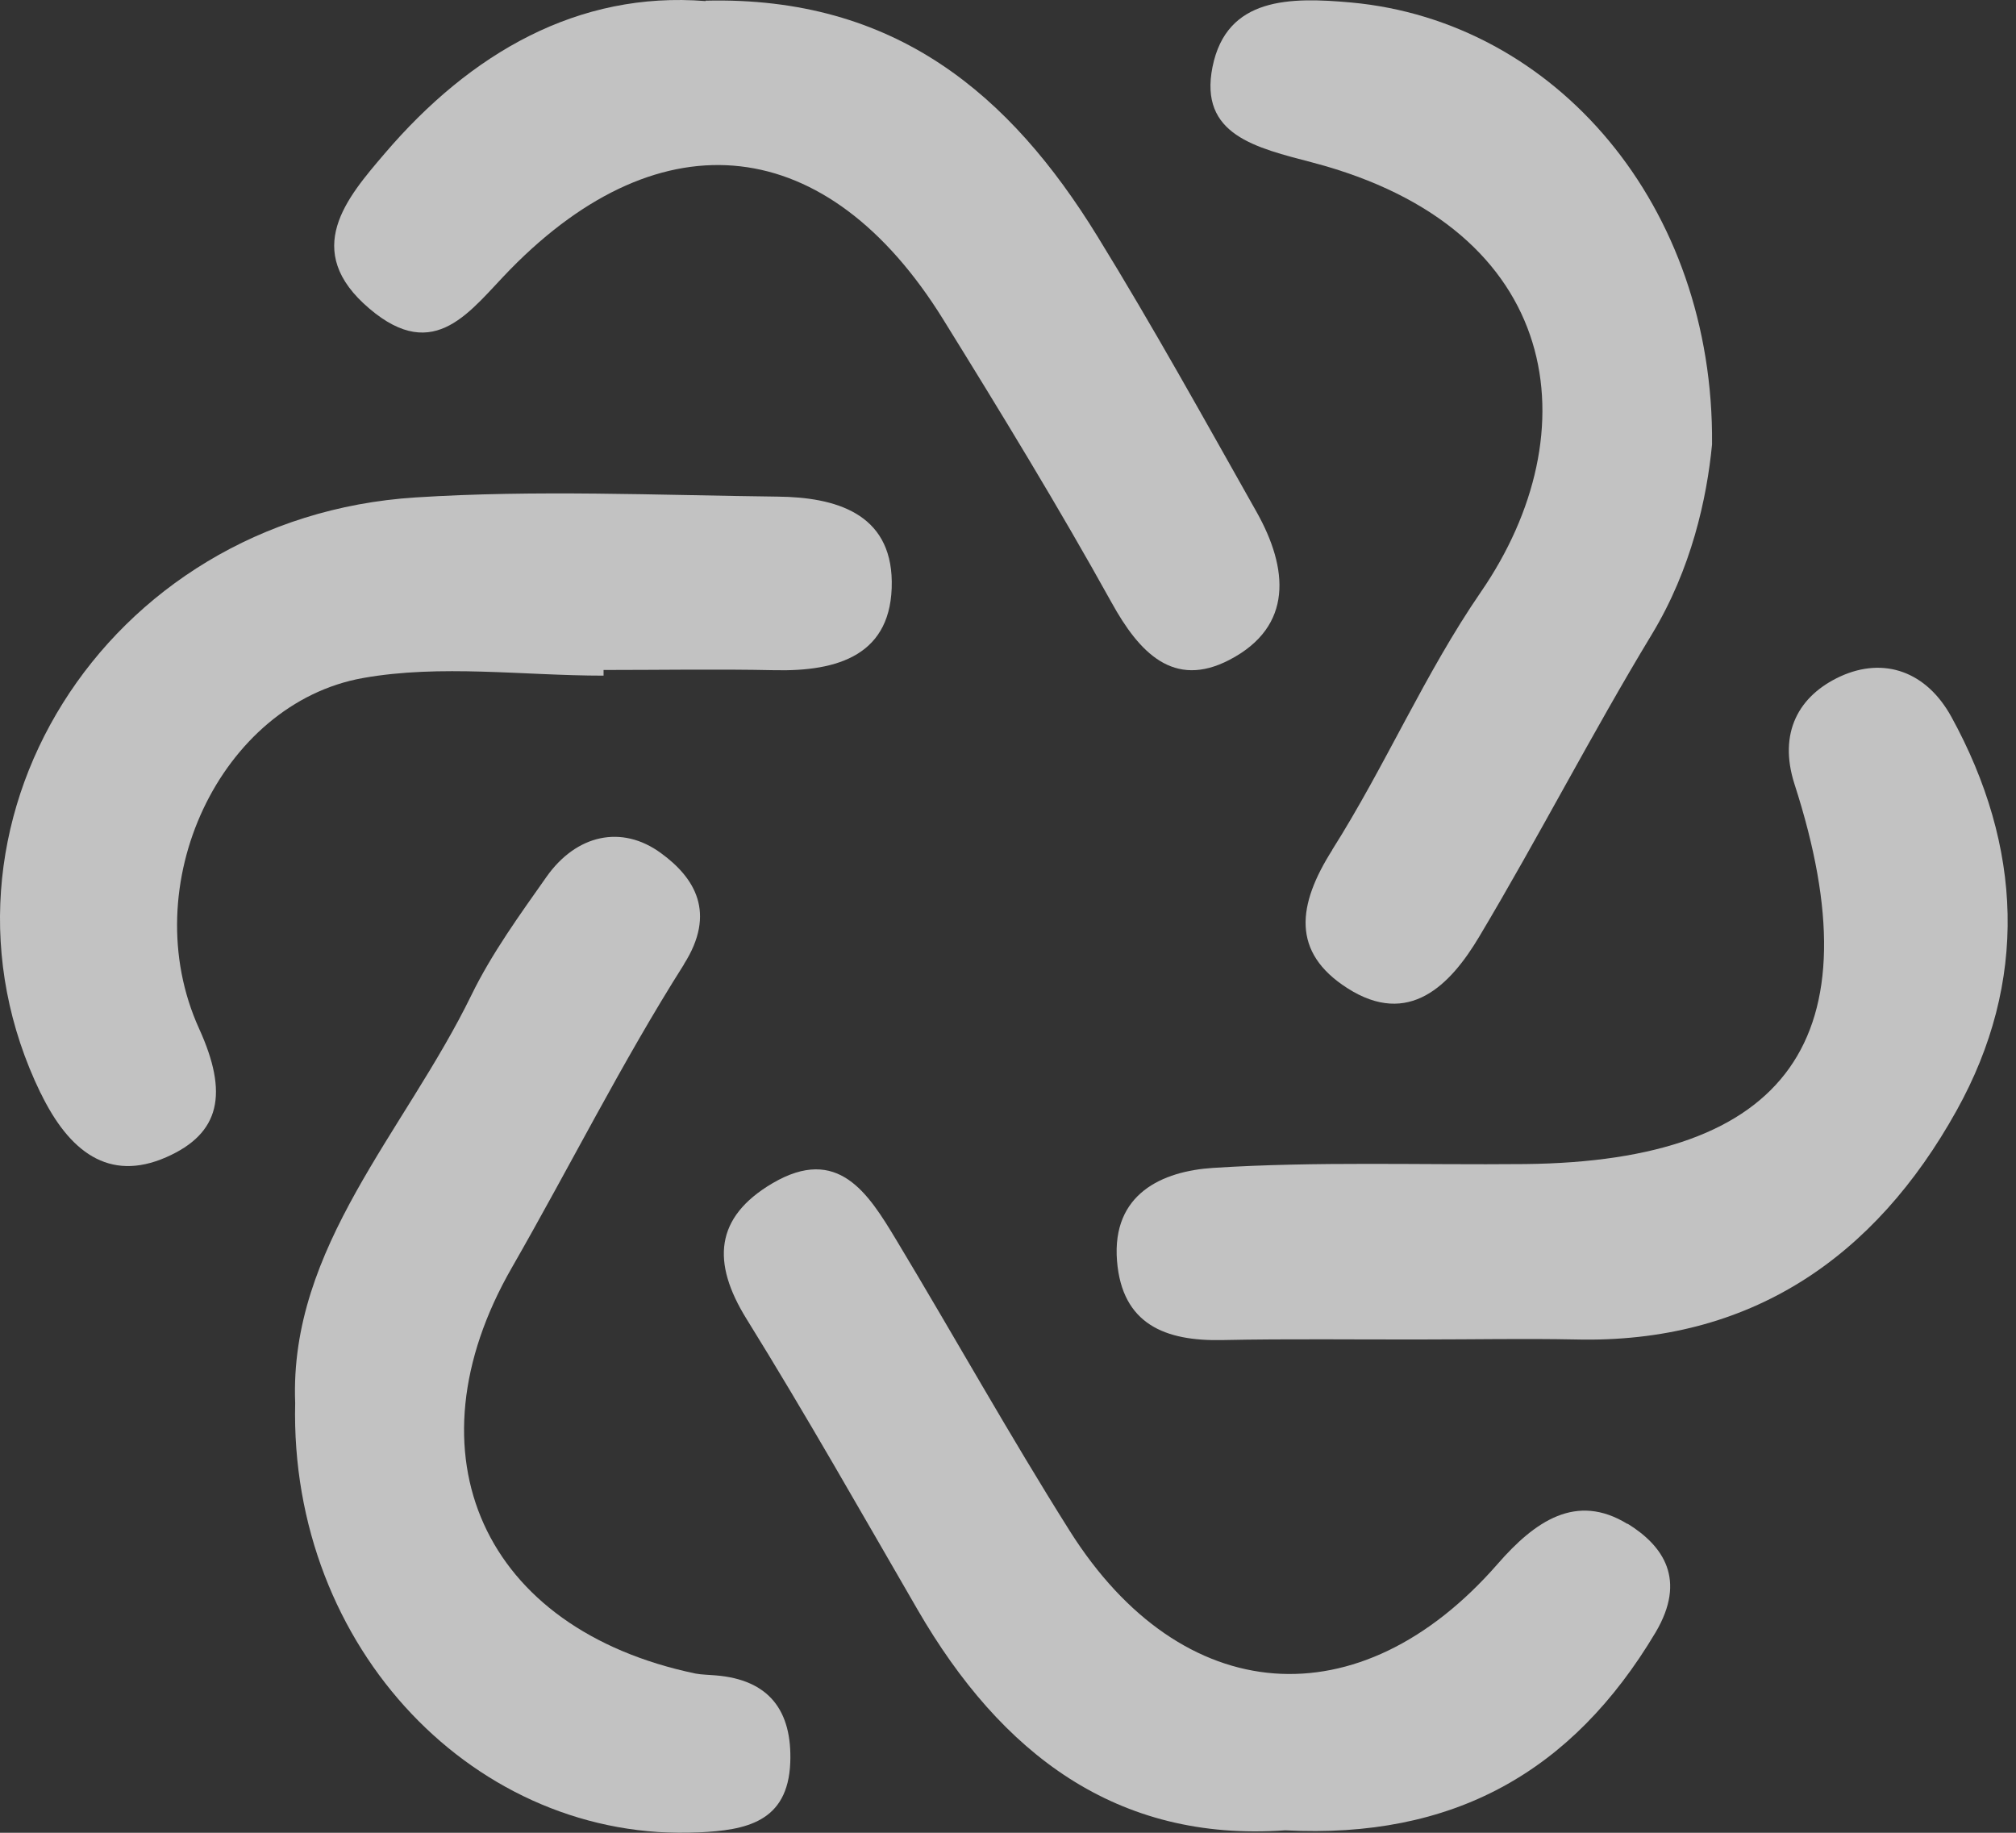 <svg xmlns="http://www.w3.org/2000/svg" fill="none" viewBox="0 0 165 150" height="150" width="165">
<rect x="0" y="0" width="165" height="150" fill="#333333" stroke="none"/>
<g opacity="0.7" id="Group 7804">
<path fill="white" d="M55.974 78.919C58.65 74.707 56.866 71.833 54.09 69.817C50.886 67.472 47.169 68.298 44.725 71.767C42.528 74.889 40.248 78.027 38.58 81.447C33.145 92.597 23.664 102.079 24.159 114.815C23.68 134.952 39.026 150.827 57.212 149.968C61.028 149.786 64.481 149.142 64.679 144.269C64.844 140.023 62.961 137.463 58.55 137.116C58.005 137.066 57.444 137.066 56.915 136.967C39.554 133.333 33.112 119.044 41.883 103.764C46.624 95.505 50.886 86.964 55.974 78.936V78.919Z" id="Vector"></path>
<path fill="white" d="M3.329 89.458C5.642 94.232 8.896 96.776 13.604 94.711C18.047 92.762 18.708 89.491 16.296 84.189C10.961 72.444 18.064 57.577 29.692 55.495C36.069 54.355 42.825 55.297 49.399 55.297V54.834C54.074 54.834 58.732 54.752 63.39 54.851C68.593 54.967 73.053 53.612 72.987 47.599C72.921 41.983 68.345 40.694 63.654 40.645C53.776 40.529 43.865 40.083 34.02 40.711C8.483 42.33 -7.226 67.752 3.329 89.475V89.458Z" id="Vector_2"></path>
<path fill="white" d="M159.708 58.664C157.676 54.964 154.207 53.725 150.623 55.36C147.22 56.929 145.519 59.969 146.873 64.181C153.58 84.929 146.378 95.039 124.821 95.27C116.298 95.353 107.758 95.039 99.284 95.584C95.138 95.848 90.992 97.698 91.421 103.183C91.834 108.386 95.369 109.774 100.044 109.675C105.544 109.559 111.029 109.642 116.529 109.625C120.659 109.625 124.772 109.542 128.901 109.625C143.289 109.988 153.481 102.869 160.137 90.892C166.001 80.353 165.555 69.302 159.691 58.631L159.708 58.664Z" id="Vector_3"></path>
<path fill="white" d="M133.199 124.723C129.003 122.146 125.617 124.509 122.578 127.994C111.279 140.945 96.727 139.838 87.559 125.302C82.62 117.472 78.111 109.377 73.337 101.448C71.057 97.665 68.579 93.701 63.228 96.839C58.487 99.631 58.239 103.331 61.097 107.94C65.953 115.77 70.496 123.798 75.121 131.777C81.926 143.506 91.358 150.774 105.184 149.799C118.894 150.51 128.657 145.075 135.495 133.611C138.072 129.266 136.123 126.508 133.216 124.707L133.199 124.723Z" id="Vector_4"></path>
<path fill="white" d="M109.035 69.568C106.21 74.028 105.648 77.927 110.29 80.883C115.312 84.088 118.698 80.636 121.06 76.671C125.933 68.511 130.277 60.036 135.2 51.909C138.437 46.557 139.693 40.808 140.122 36.381C140.304 16.839 127.32 1.741 110.587 0.205C105.632 -0.241 100.396 -0.274 99.239 5.474C98.116 11.058 102.791 12.082 107.432 13.304C128.064 18.722 130.178 35.407 121.209 48.44C116.616 55.114 113.379 62.696 109.035 69.552V69.568Z" id="Vector_5"></path>
<path fill="white" d="M57.742 0.088C47.335 -0.738 38.514 4.317 31.461 12.593C28.405 16.177 24.622 20.506 30.239 25.263C35.624 29.839 38.498 25.379 41.769 22.042C54.207 9.355 67.735 10.891 77.184 26.122C81.924 33.77 86.616 41.452 90.977 49.315C93.24 53.411 96.048 56.385 100.623 54.006C105.892 51.264 105.43 46.506 102.853 41.914C98.575 34.332 94.363 26.717 89.804 19.316C82.701 7.769 73.285 -0.325 57.758 0.055L57.742 0.088Z" id="Vector_6"></path>
</g>
</svg>
